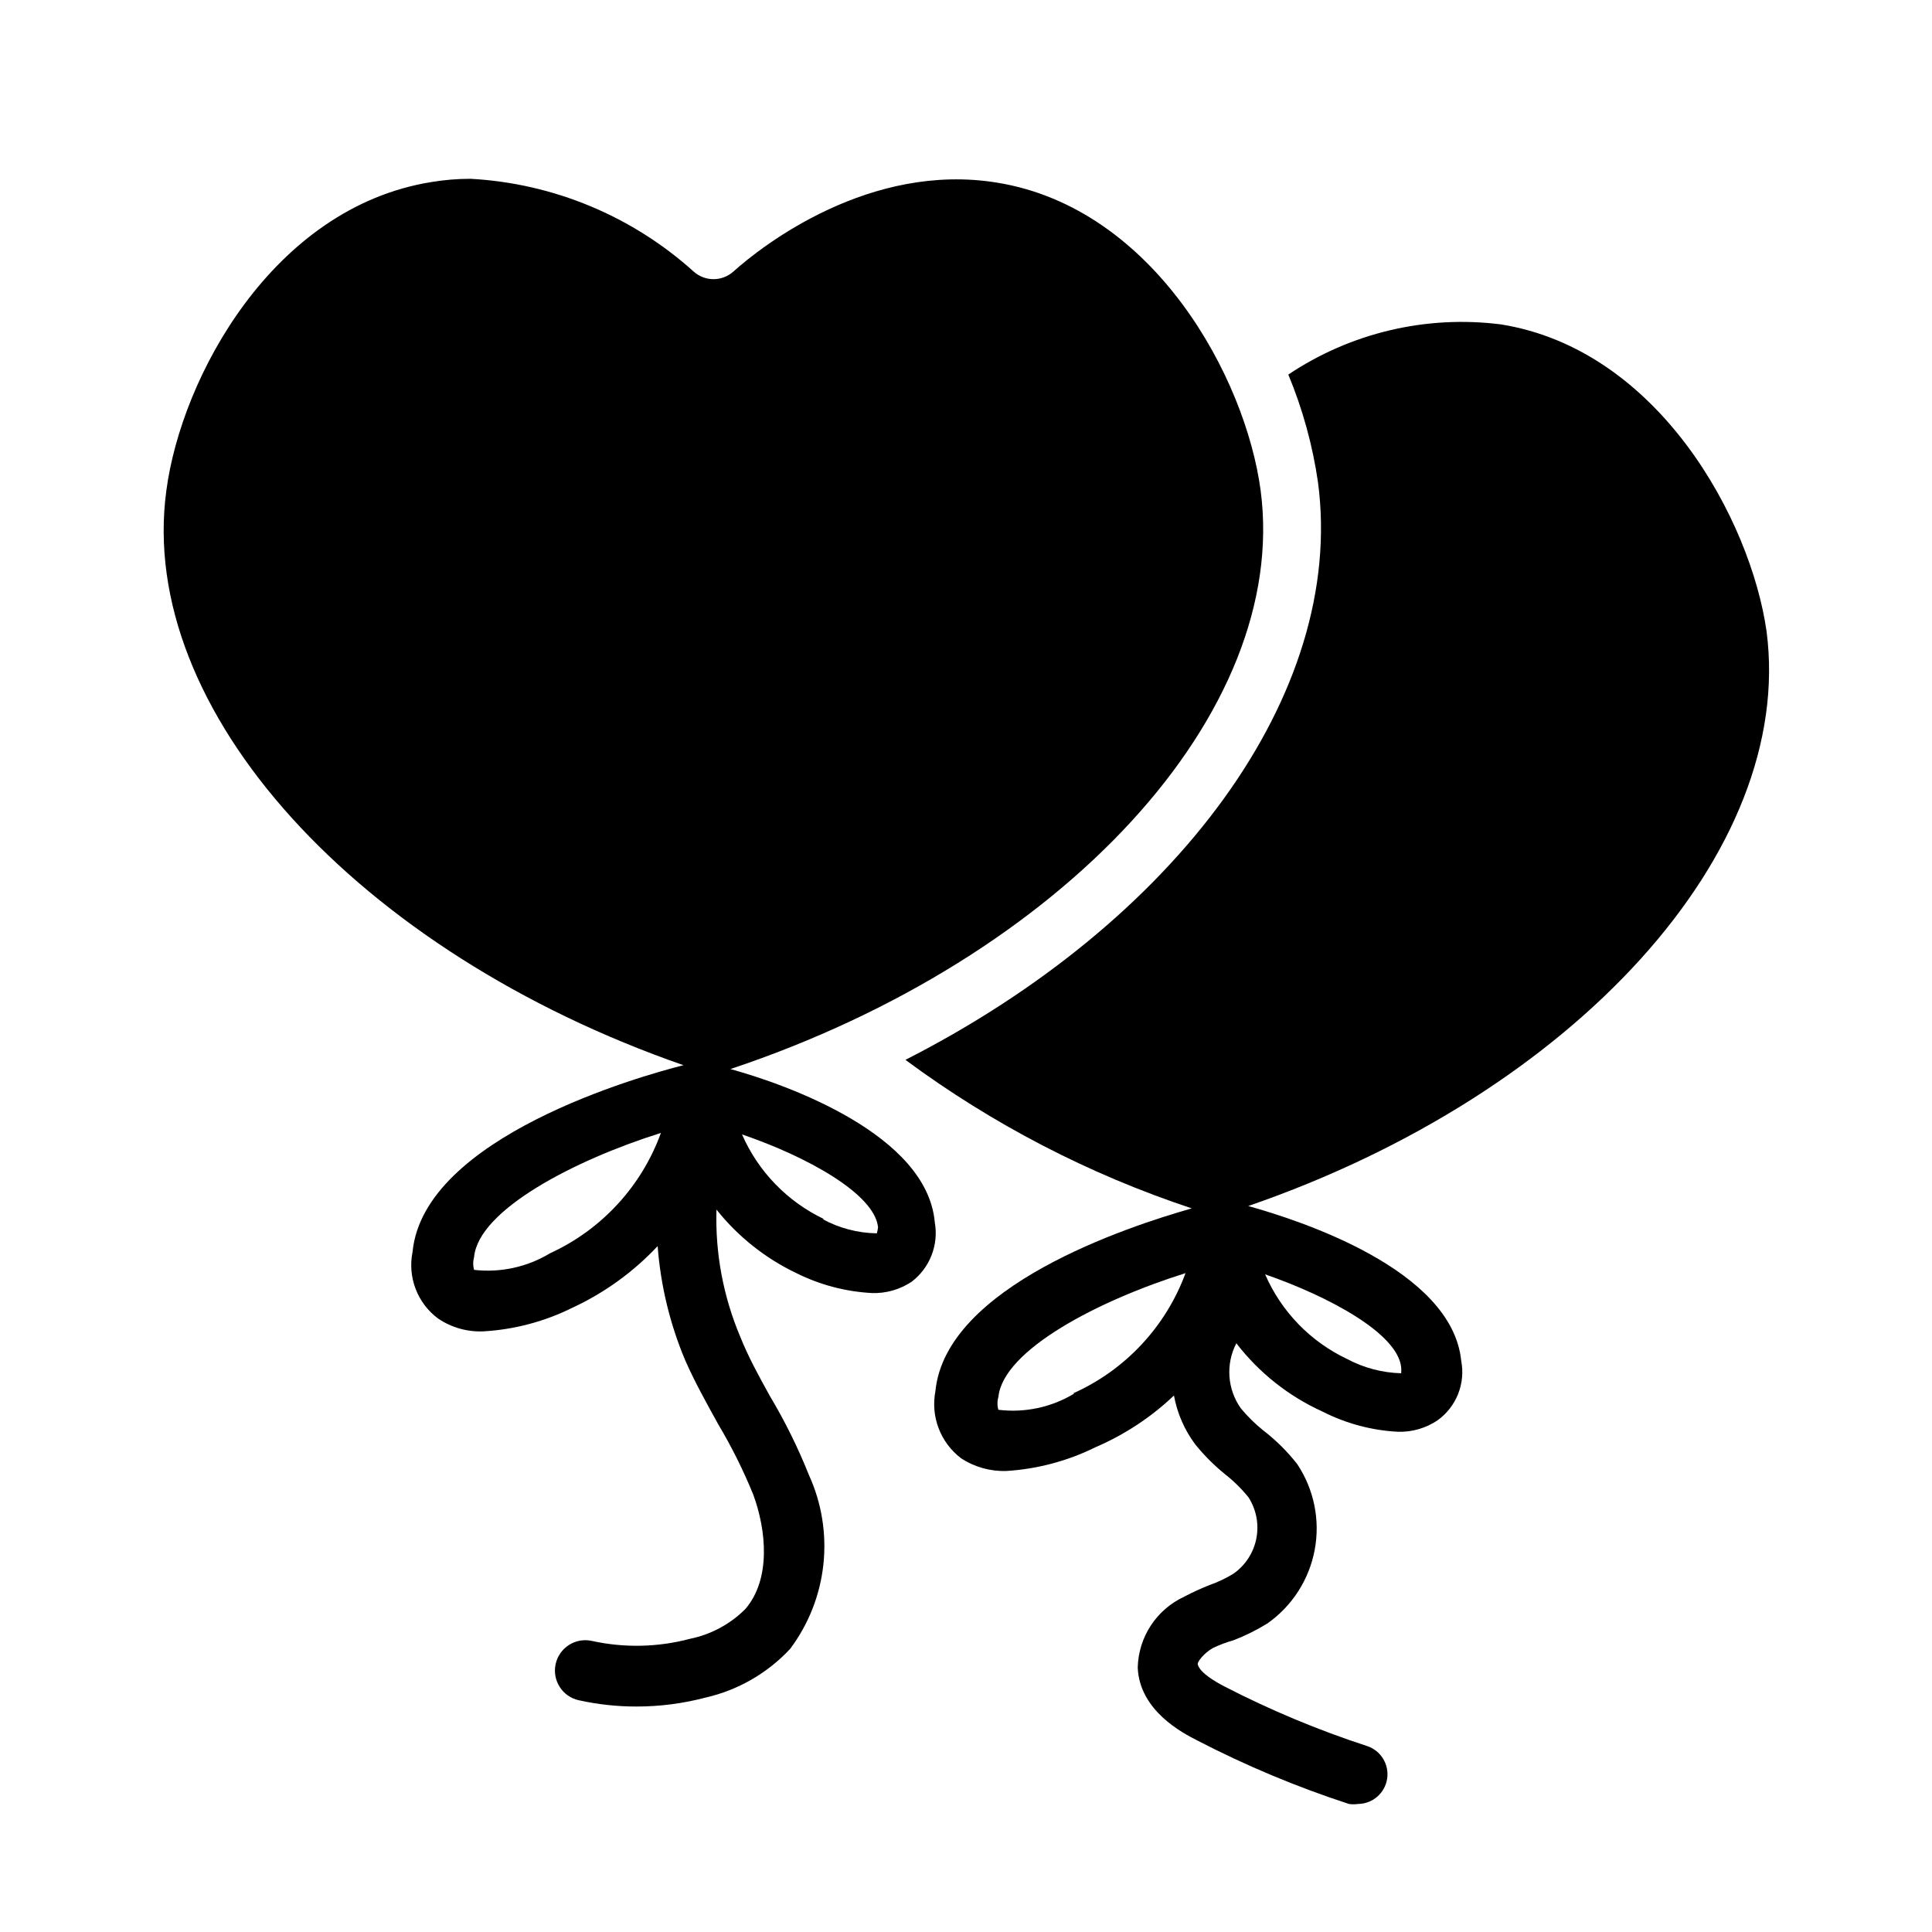 <?xml version="1.0" encoding="UTF-8"?>
<!-- Uploaded to: ICON Repo, www.svgrepo.com, Generator: ICON Repo Mixer Tools -->
<svg fill="#000000" width="800px" height="800px" version="1.1" viewBox="144 144 512 512" xmlns="http://www.w3.org/2000/svg">
 <g>
  <path d="m337.57 427.31c88.246-29.438 148.23-94.461 140.52-153.27-3.938-29.836-28.184-74.863-69.824-81.633-33.691-5.512-62.109 16.531-69.98 23.617h-0.004c-2.973 2.609-7.418 2.609-10.391 0-16.332-14.75-37.227-23.445-59.199-24.641-3.481 0-6.957 0.289-10.391 0.863-42.035 6.773-66.281 51.801-70.219 81.793-7.871 58.176 50.773 122.25 137.05 152.25-11.258 2.832-68.801 18.973-71.793 49.438l0.004-0.004c-0.676 3.293-0.398 6.707 0.801 9.844 1.199 3.137 3.269 5.867 5.969 7.867 3.543 2.398 7.769 3.586 12.043 3.387 8.219-0.484 16.25-2.625 23.617-6.297 8.477-3.941 16.121-9.477 22.512-16.297 0.785 10.434 3.258 20.668 7.324 30.309 2.598 5.902 5.746 11.492 8.738 16.926 3.562 5.973 6.668 12.211 9.289 18.656 3.465 9.445 4.723 22.355-2.125 30.309h-0.004c-4.004 4-9.094 6.738-14.641 7.871-8.516 2.262-17.453 2.453-26.055 0.551-4.348-0.934-8.633 1.832-9.566 6.18s1.832 8.629 6.18 9.562c5.016 1.109 10.137 1.664 15.273 1.656 6.164 0 12.301-0.797 18.262-2.363 8.602-1.961 16.418-6.457 22.434-12.91 4.898-6.535 7.941-14.266 8.816-22.383 0.871-8.121-0.461-16.324-3.856-23.746-2.879-7.215-6.328-14.191-10.312-20.863-2.914-5.273-5.668-10.234-7.871-15.742-4.496-10.648-6.644-22.141-6.297-33.691 5.688 7.148 12.93 12.906 21.176 16.844 6.211 3.094 12.984 4.891 19.914 5.273 3.769 0.152 7.488-0.895 10.629-2.988 2.371-1.809 4.199-4.234 5.281-7.012 1.082-2.777 1.379-5.797 0.859-8.734-2.047-23.223-38.969-36.445-54.16-40.621zm-47.785 48.809c-6.043 3.66-13.133 5.211-20.152 4.41-0.312-1.109-0.312-2.281 0-3.387 1.18-12.516 26.688-25.742 49.516-32.906-5.125 14.133-15.699 25.617-29.363 31.883zm72.578-9.055h0.004c-9.707-4.617-17.422-12.582-21.727-22.434 17.082 5.824 35.188 15.742 36.055 24.641-0.074 0.531-0.18 1.055-0.316 1.574-5.039-0.07-9.984-1.367-14.406-3.781z"/>
  <path d="m541.7 229.96c-19.754-2.492-39.742 2.231-56.285 13.305 3.809 9.16 6.453 18.758 7.871 28.578 7.398 56.129-37.629 116.51-109.34 153.03h0.004c23.047 17.059 48.664 30.344 75.883 39.359-16.926 4.801-65.18 20.625-67.938 48.414h0.004c-0.645 3.301-0.352 6.715 0.844 9.859 1.199 3.144 3.25 5.891 5.926 7.93 3.566 2.352 7.773 3.535 12.043 3.387 8.215-0.512 16.242-2.652 23.617-6.301 7.68-3.301 14.719-7.938 20.781-13.695 0.859 4.711 2.801 9.156 5.668 12.988 2.348 2.891 4.984 5.527 7.871 7.871 2.301 1.805 4.391 3.863 6.223 6.141 2.074 3.238 2.812 7.152 2.066 10.926-0.75 3.769-2.93 7.106-6.082 9.305-1.992 1.215-4.102 2.219-6.297 2.992-2.289 0.895-4.523 1.922-6.691 3.07-3.617 1.664-6.691 4.312-8.875 7.637-2.188 3.328-3.394 7.199-3.484 11.18 0.473 11.414 11.887 17.32 15.742 19.285 12.93 6.699 26.383 12.332 40.227 16.844 0.809 0.121 1.633 0.121 2.441 0 3.848-0.043 7.098-2.867 7.684-6.672 0.586-3.805-1.664-7.477-5.324-8.676-12.969-4.231-25.578-9.496-37.707-15.746-6.535-3.387-7.086-5.434-7.164-5.984-0.078-0.551 1.574-2.914 4.172-4.328h0.004c1.703-0.793 3.465-1.449 5.273-1.965 3.152-1.211 6.184-2.711 9.051-4.488 6.551-4.625 11.035-11.621 12.504-19.5 1.473-7.879-0.191-16.02-4.629-22.695-2.629-3.359-5.672-6.375-9.055-8.973-2.156-1.742-4.137-3.691-5.902-5.824-1.762-2.492-2.801-5.414-3.012-8.457-0.207-3.039 0.426-6.078 1.828-8.785 6.008 7.816 13.852 14.035 22.828 18.105 6.219 3.168 13.031 4.992 19.996 5.356 3.754 0.113 7.445-0.961 10.551-3.07 2.426-1.762 4.301-4.176 5.402-6.965 1.102-2.789 1.387-5.836 0.816-8.781-2.441-24.246-42.902-37.234-56.441-41.012 86.594-29.836 144.93-93.992 137.37-152.25-4.176-29.441-28.5-74.707-70.457-81.398zm-26.371 276.39c0.039 0.527 0.039 1.051 0 1.578-5.004-0.129-9.91-1.426-14.328-3.781-9.723-4.594-17.445-12.566-21.727-22.434 17.004 5.902 35.109 15.664 36.055 24.637zm-86.594 6.926v0.004c-6.039 3.664-13.137 5.188-20.152 4.328-0.328-1.102-0.328-2.281 0-3.383 1.258-12.516 26.688-25.664 49.594-32.828-5.242 14.215-16 25.711-29.836 31.883z"/>
 </g>
</svg>